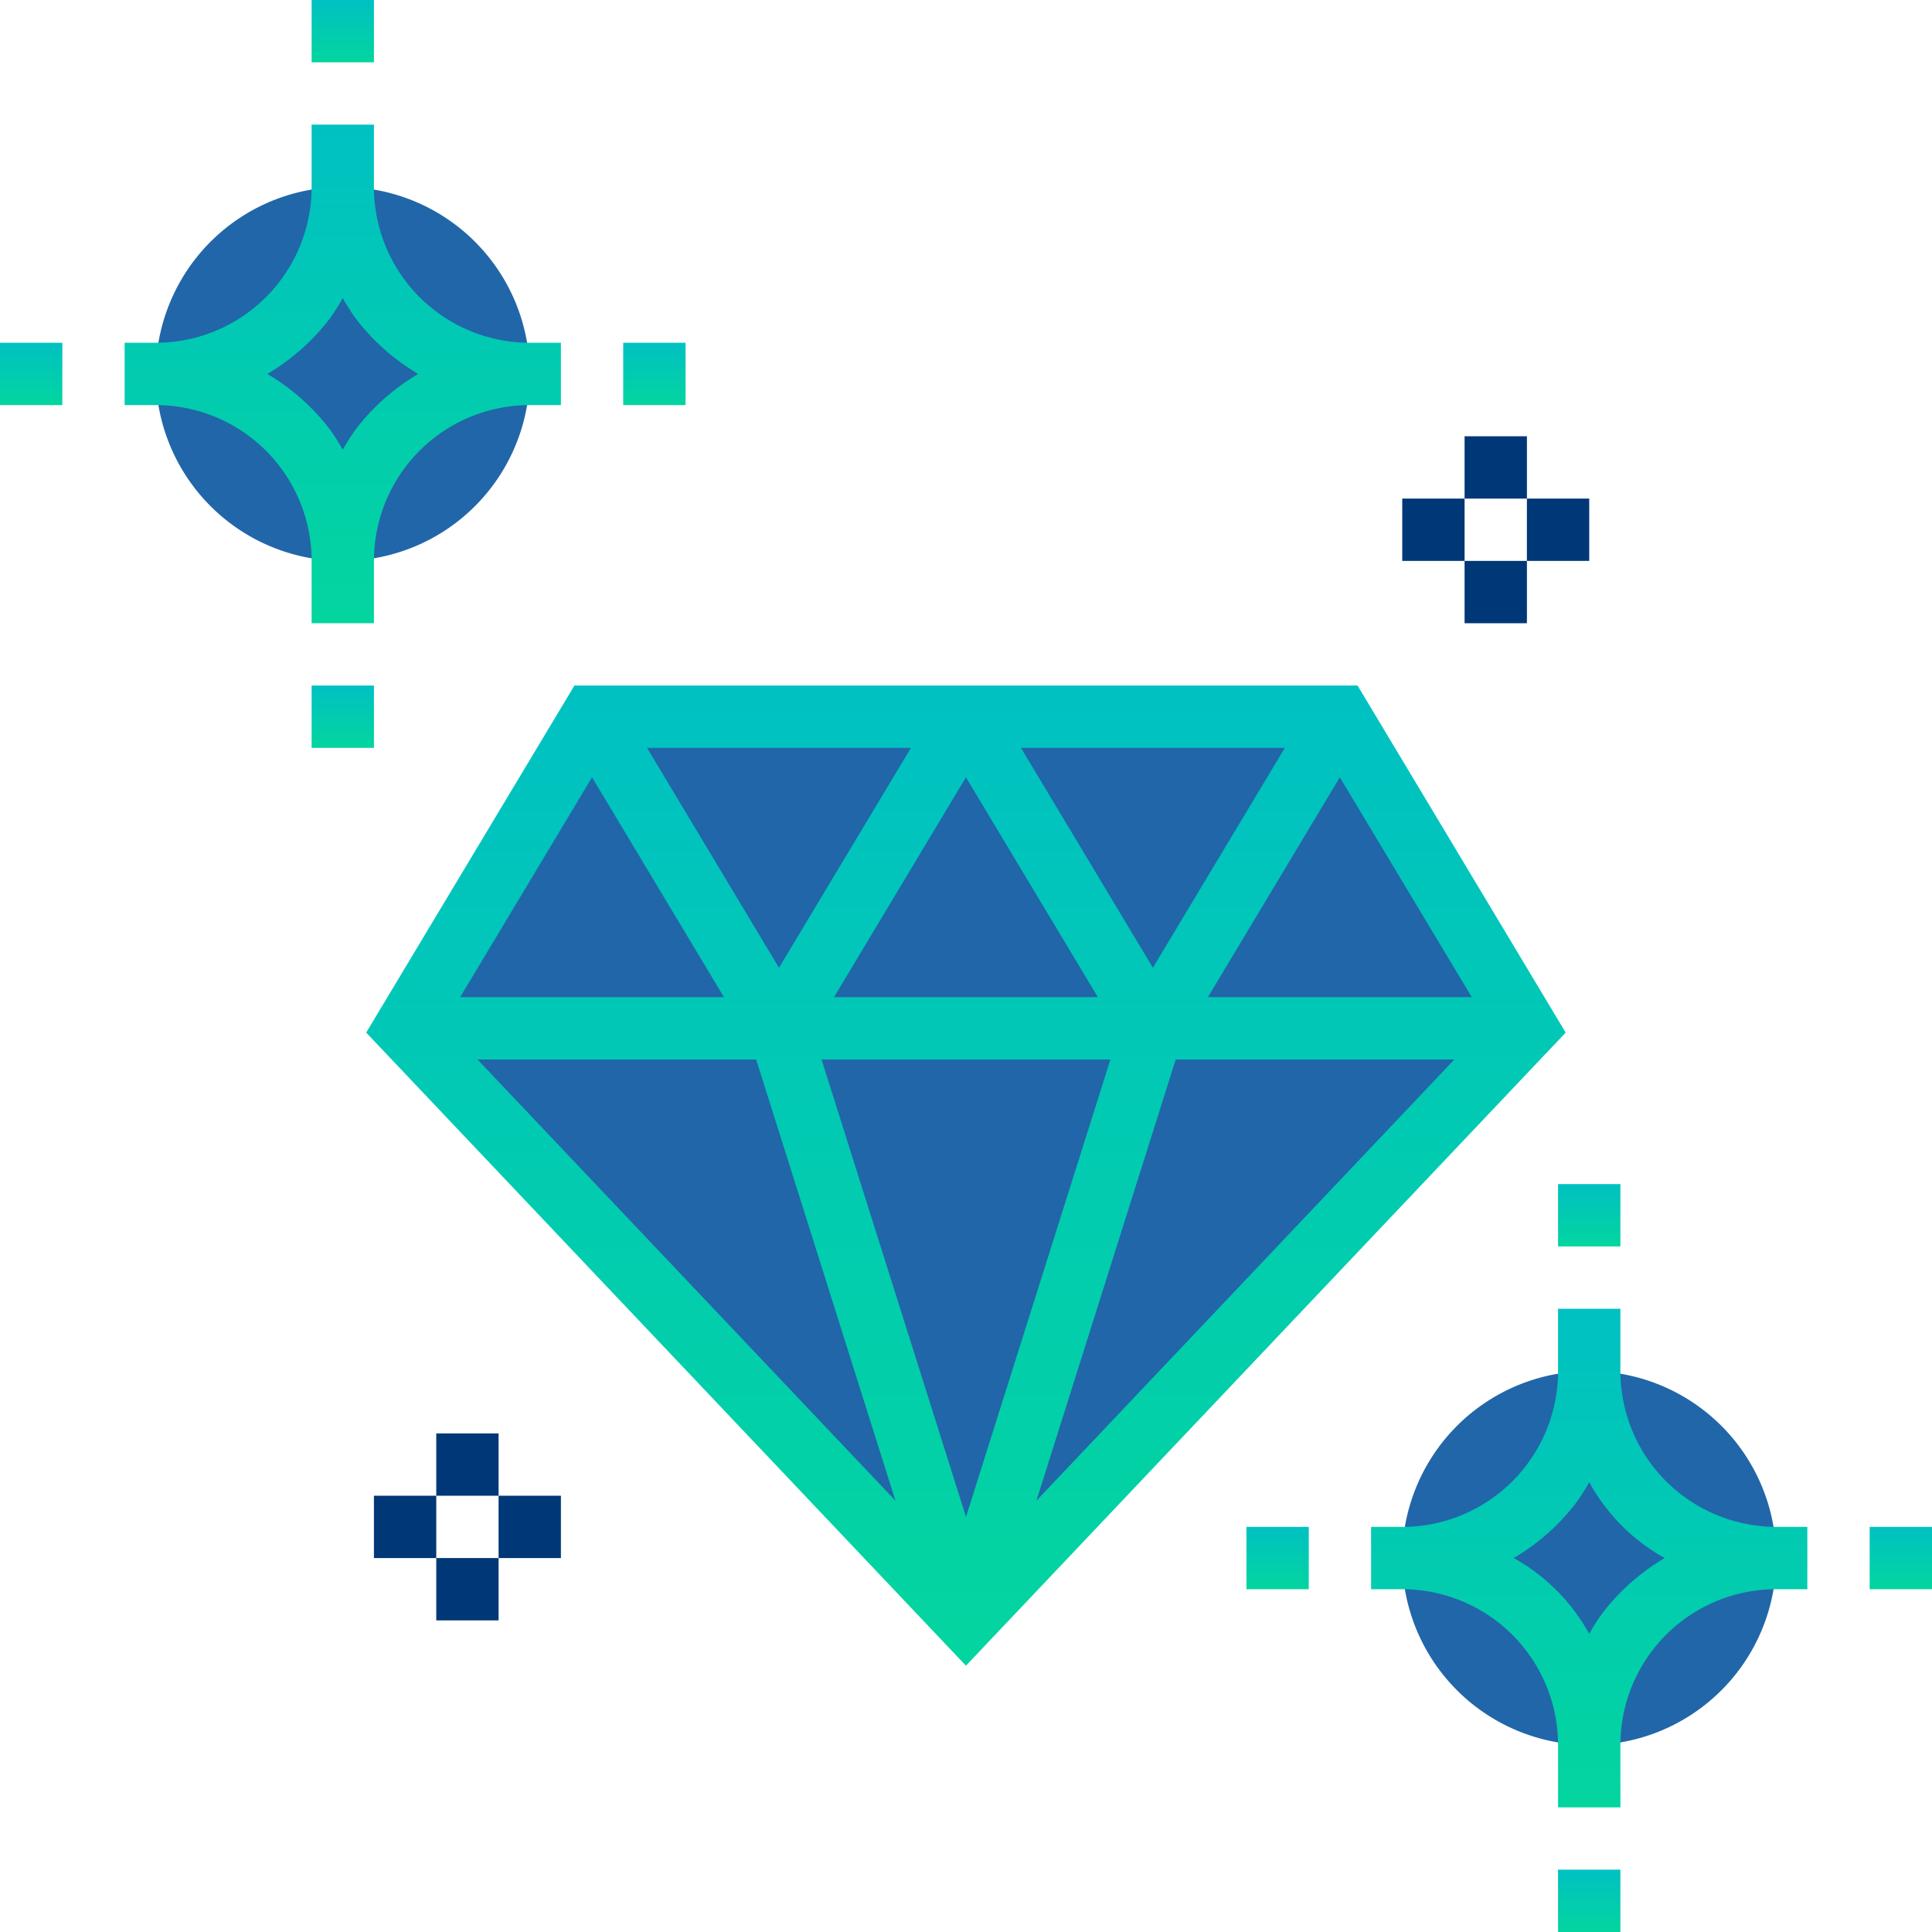 <?xml version="1.0" encoding="UTF-8"?> <svg xmlns="http://www.w3.org/2000/svg" xmlns:xlink="http://www.w3.org/1999/xlink" id="diamond" width="146.895" height="146.895" viewBox="0 0 146.895 146.895"><defs><linearGradient id="linear-gradient" x1="0.5" x2="0.5" y2="1" gradientUnits="objectBoundingBox"><stop offset="0" stop-color="#00c1c2"></stop><stop offset="1" stop-color="#03d59f"></stop></linearGradient></defs><g id="Group_663" data-name="Group 663" transform="translate(11.846 14.216)"><path id="Path_1706" data-name="Path 1706" d="M388.431,366.216A14.216,14.216,0,1,1,374.216,352,14.216,14.216,0,0,1,388.431,366.216Zm0,0" transform="translate(-265.229 -261.968)" fill="#2166a9"></path><path id="Path_1707" data-name="Path 1707" d="M68.431,62.216A14.216,14.216,0,1,1,54.216,48,14.216,14.216,0,0,1,68.431,62.216Zm0,0" transform="translate(-40 -48)" fill="#2166a9"></path><path id="Path_1708" data-name="Path 1708" d="M189.294,207.693l-42.647,45.016L104,207.693,118.216,184h56.862Zm0,0" transform="translate(-85.046 -143.722)" fill="#2166a9"></path></g><path id="Path_1709" data-name="Path 1709" d="M46.216,69.908h4.739V65.17A11.846,11.846,0,0,1,62.8,53.323H65.17V48.585H62.8A11.846,11.846,0,0,1,50.954,36.739V32H46.216v4.739A11.846,11.846,0,0,1,34.369,48.585H32v4.739h2.369A11.846,11.846,0,0,1,46.216,65.17Zm1.422-14.69a16.537,16.537,0,0,0-4.791-4.264,16.537,16.537,0,0,0,4.791-4.264,16.175,16.175,0,0,0,.947-1.505,16.052,16.052,0,0,0,.947,1.505,16.537,16.537,0,0,0,4.791,4.264,16.537,16.537,0,0,0-4.791,4.264,16.176,16.176,0,0,0-.947,1.505A16.175,16.175,0,0,0,47.637,55.218Zm0,0" transform="translate(-22.523 -22.523)" fill="url(#linear-gradient)"></path><path id="Path_1710" data-name="Path 1710" d="M80,0h4.739V4.739H80Zm0,0" transform="translate(-56.307)" fill="url(#linear-gradient)"></path><path id="Path_1711" data-name="Path 1711" d="M80,176h4.739v4.739H80Zm0,0" transform="translate(-56.307 -123.876)" fill="url(#linear-gradient)"></path><path id="Path_1712" data-name="Path 1712" d="M160,88h4.739v4.739H160Zm0,0" transform="translate(-112.615 -61.938)" fill="url(#linear-gradient)"></path><path id="Path_1713" data-name="Path 1713" d="M0,88H4.739v4.739H0Zm0,0" transform="translate(0 -61.938)" fill="url(#linear-gradient)"></path><path id="Path_1714" data-name="Path 1714" d="M373.323,347.844a11.9,11.9,0,0,1-2.369-7.105V336h-4.739v4.739a11.846,11.846,0,0,1-11.846,11.846H352v4.739h2.369a11.85,11.85,0,0,1,11.846,11.846v4.739h4.739V369.17A11.846,11.846,0,0,1,382.8,357.323h2.369v-4.739H382.8A11.9,11.9,0,0,1,373.323,347.844Zm-3.791,11.374a15.909,15.909,0,0,0-.947,1.507,14.647,14.647,0,0,0-5.74-5.772,16.537,16.537,0,0,0,4.791-4.264,15.912,15.912,0,0,0,.948-1.507,14.646,14.646,0,0,0,5.74,5.772A16.567,16.567,0,0,0,369.532,359.218Zm0,0" transform="translate(-247.752 -236.491)" fill="url(#linear-gradient)"></path><path id="Path_1715" data-name="Path 1715" d="M400,304h4.739v4.739H400Zm0,0" transform="translate(-281.537 -213.968)" fill="url(#linear-gradient)"></path><path id="Path_1716" data-name="Path 1716" d="M400,480h4.739v4.739H400Zm0,0" transform="translate(-281.537 -337.844)" fill="url(#linear-gradient)"></path><path id="Path_1717" data-name="Path 1717" d="M480,392h4.739v4.739H480Zm0,0" transform="translate(-337.844 -275.906)" fill="url(#linear-gradient)"></path><path id="Path_1718" data-name="Path 1718" d="M320,392h4.739v4.739H320Zm0,0" transform="translate(-225.229 -275.906)" fill="url(#linear-gradient)"></path><path id="Path_1719" data-name="Path 1719" d="M169.391,176H109.847L94.015,202.387l45.6,48.136,45.6-48.136ZM150.6,204.431,139.619,239.21l-10.984-34.779Zm-21.016-4.739,10.031-16.718,10.031,16.718ZM143.8,180.739h20.062l-10.031,16.718Zm-18.4,16.718-10.031-16.718h20.062Zm-4.184,2.236H101.156l10.031-16.718Zm2.448,4.739,10.592,33.547-31.778-33.547Zm31.9,0h21.186l-31.778,33.547Zm2.448-4.739,10.031-16.718,10.031,16.718Zm0,0" transform="translate(-66.172 -123.876)" fill="url(#linear-gradient)"></path><path id="Path_1720" data-name="Path 1720" d="M376,112h4.739v4.739H376Zm0,0" transform="translate(-264.644 -78.83)" fill="#003777"></path><path id="Path_1721" data-name="Path 1721" d="M360,128h4.739v4.739H360Zm0,0" transform="translate(-253.383 -90.092)" fill="#003777"></path><path id="Path_1722" data-name="Path 1722" d="M376,144h4.739v4.739H376Zm0,0" transform="translate(-264.644 -101.353)" fill="#003777"></path><path id="Path_1723" data-name="Path 1723" d="M392,128h4.739v4.739H392Zm0,0" transform="translate(-275.906 -90.092)" fill="#003777"></path><path id="Path_1724" data-name="Path 1724" d="M112,368h4.739v4.739H112Zm0,0" transform="translate(-78.83 -259.014)" fill="#003777"></path><path id="Path_1725" data-name="Path 1725" d="M96,384h4.739v4.739H96Zm0,0" transform="translate(-67.569 -270.275)" fill="#003777"></path><path id="Path_1726" data-name="Path 1726" d="M112,400h4.739v4.739H112Zm0,0" transform="translate(-78.83 -281.537)" fill="#003777"></path><path id="Path_1727" data-name="Path 1727" d="M128,384h4.739v4.739H128Zm0,0" transform="translate(-90.092 -270.275)" fill="#003777"></path></svg> 